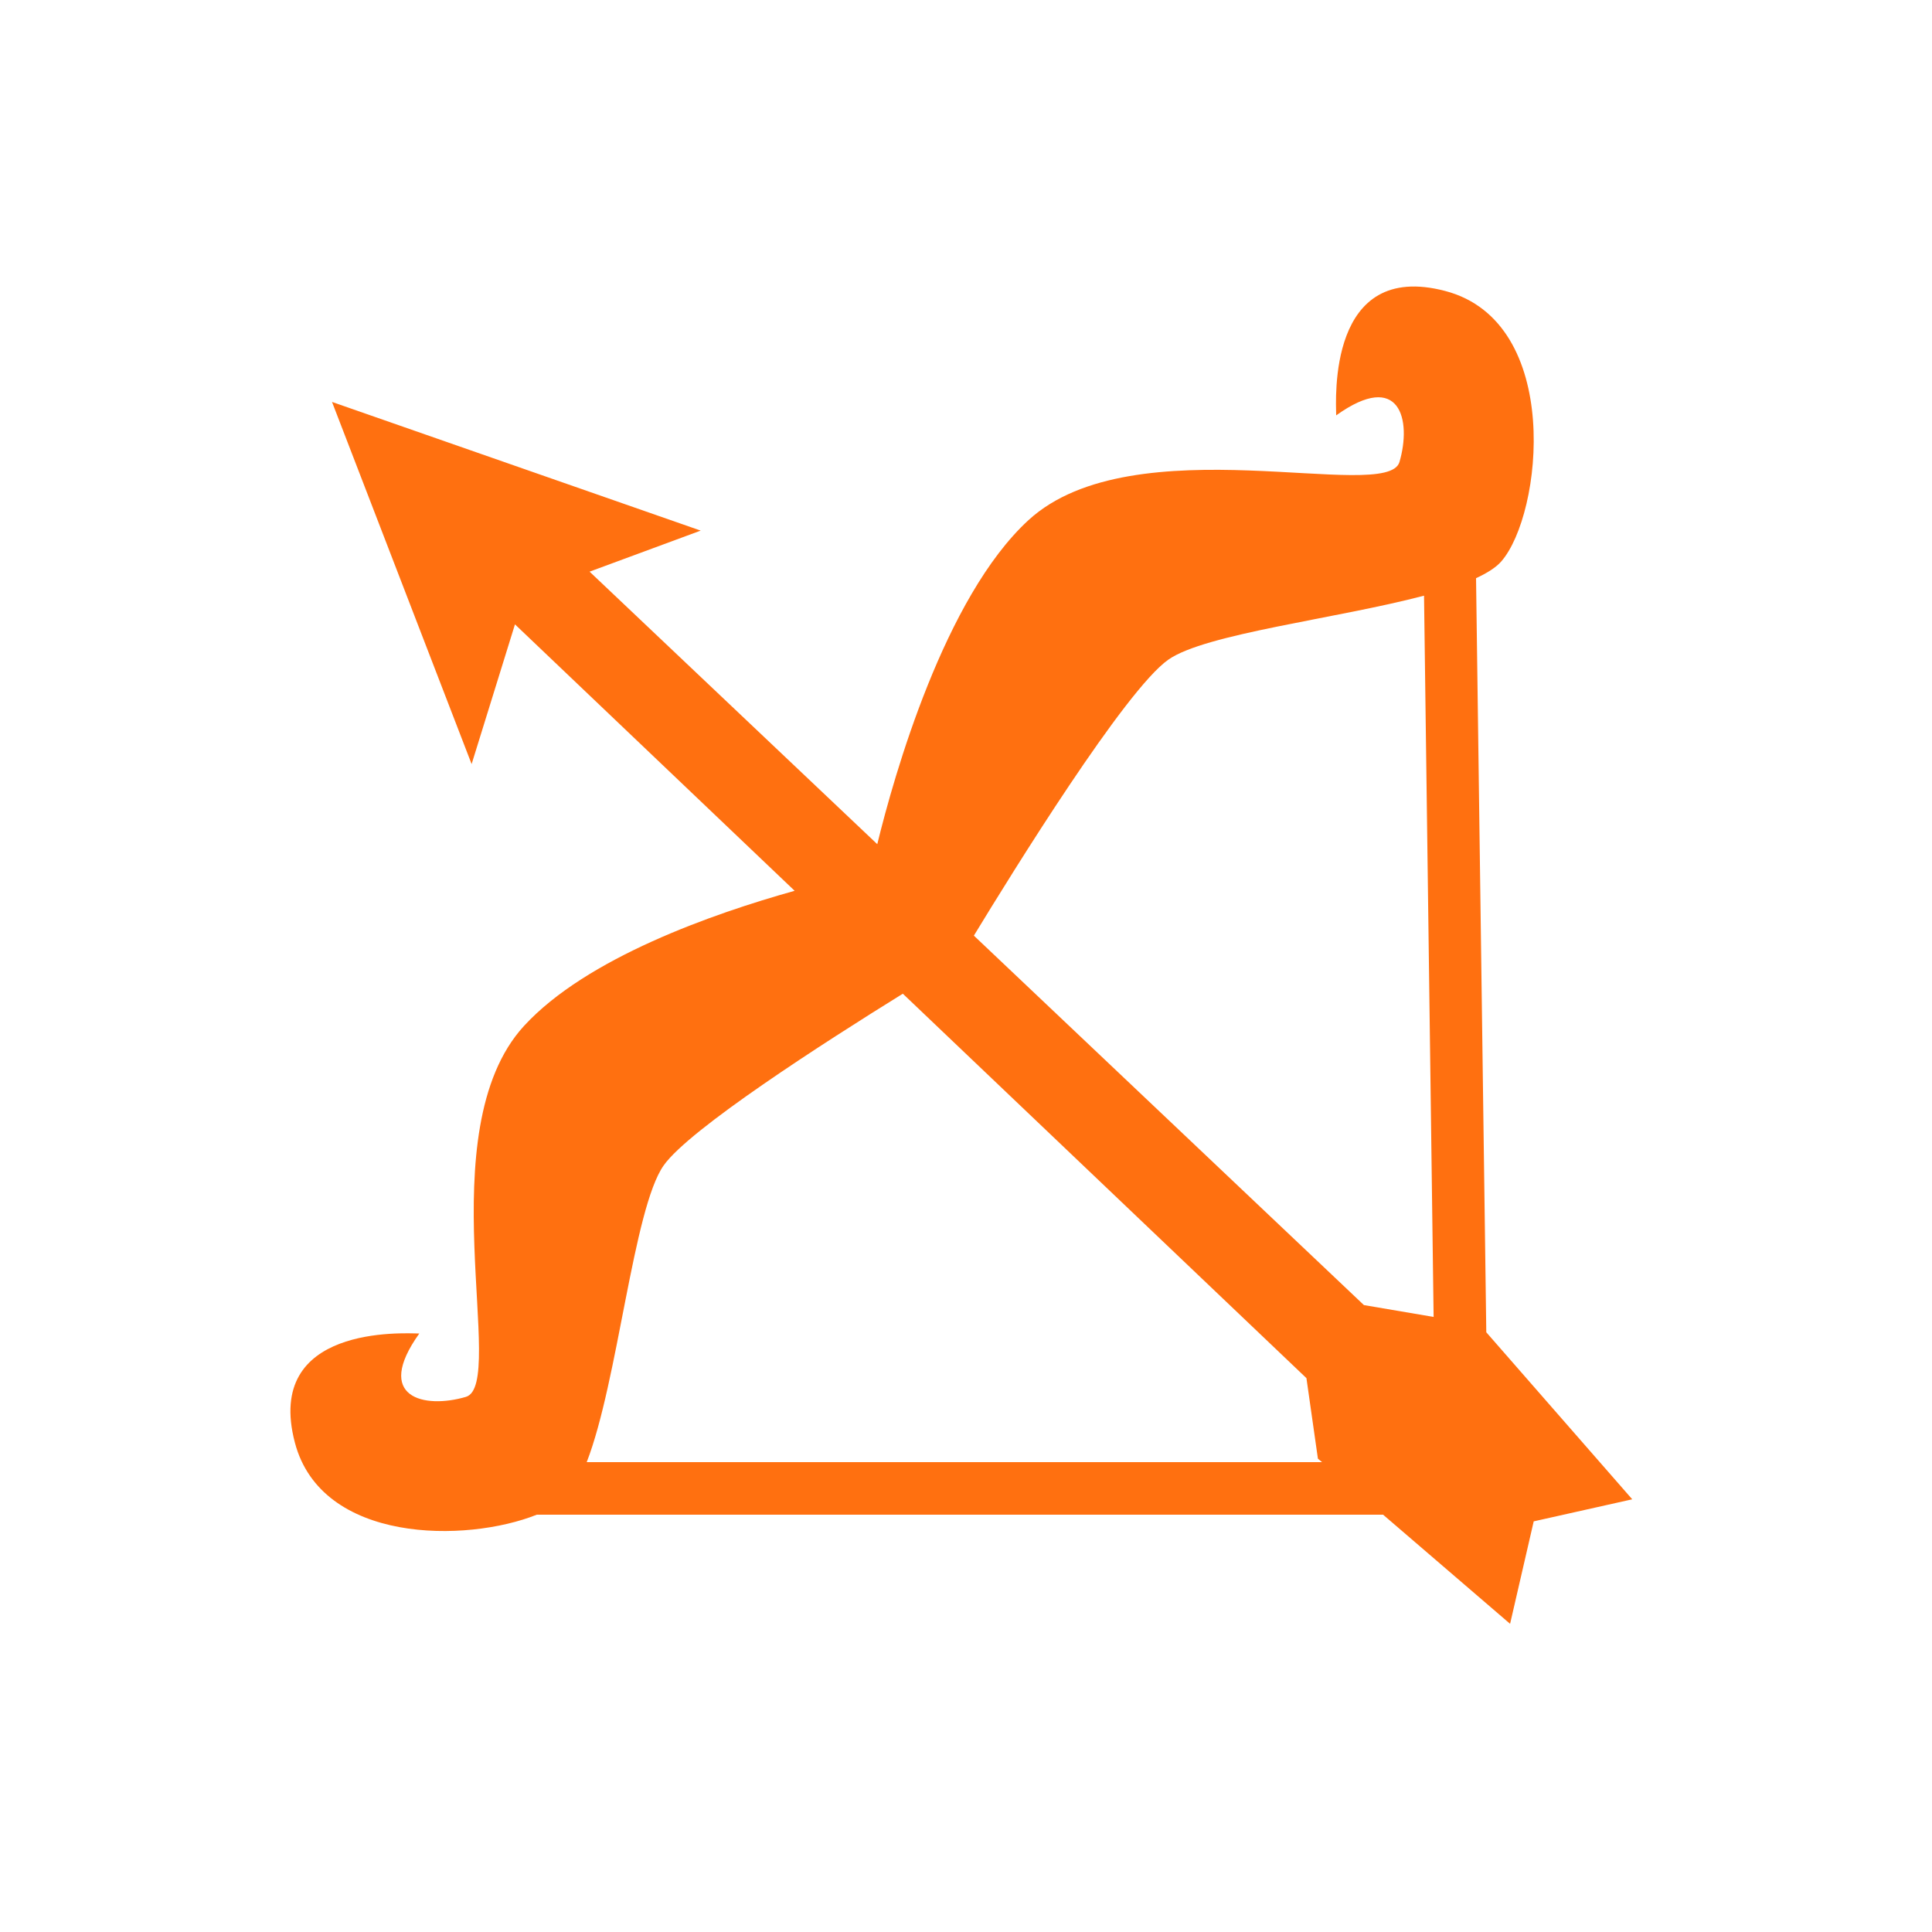 <svg viewBox="0 0 53 53" fill="none" xmlns="http://www.w3.org/2000/svg">
<path d="M40.773 36.548L40.492 15.861C40.796 15.721 41.035 15.57 41.181 15.405C42.317 14.111 42.883 8.835 39.649 7.983C36.415 7.131 36.65 10.968 36.655 11.395C38.411 10.137 38.728 11.529 38.391 12.674C38.055 13.817 31.106 11.619 28.216 14.267C25.911 16.381 24.526 21.273 24.066 23.158L16.174 15.682L19.222 14.556L9.108 11.026L12.938 20.961L14.127 17.128L21.799 24.437C19.556 25.064 16.087 26.279 14.374 28.145C11.726 31.034 13.925 37.983 12.781 38.32C11.636 38.657 10.245 38.342 11.502 36.582C11.075 36.574 7.238 36.343 8.09 39.577C8.82 42.344 12.787 42.327 14.726 41.552H37.942L41.426 44.546L42.074 41.735L44.777 41.13L40.773 36.548ZM32.051 18.096C33.062 17.385 36.652 16.977 39.065 16.341L39.328 36.127L37.416 35.802L26.716 25.667C27.77 23.933 30.87 18.922 32.051 18.096ZM16.095 40.111C16.955 37.894 17.371 33.16 18.205 31.973C18.902 30.98 22.59 28.609 24.767 27.26L35.839 37.806L36.154 40.016L36.268 40.111H16.095V40.111Z" fill="#ff7010"/>
</svg>
